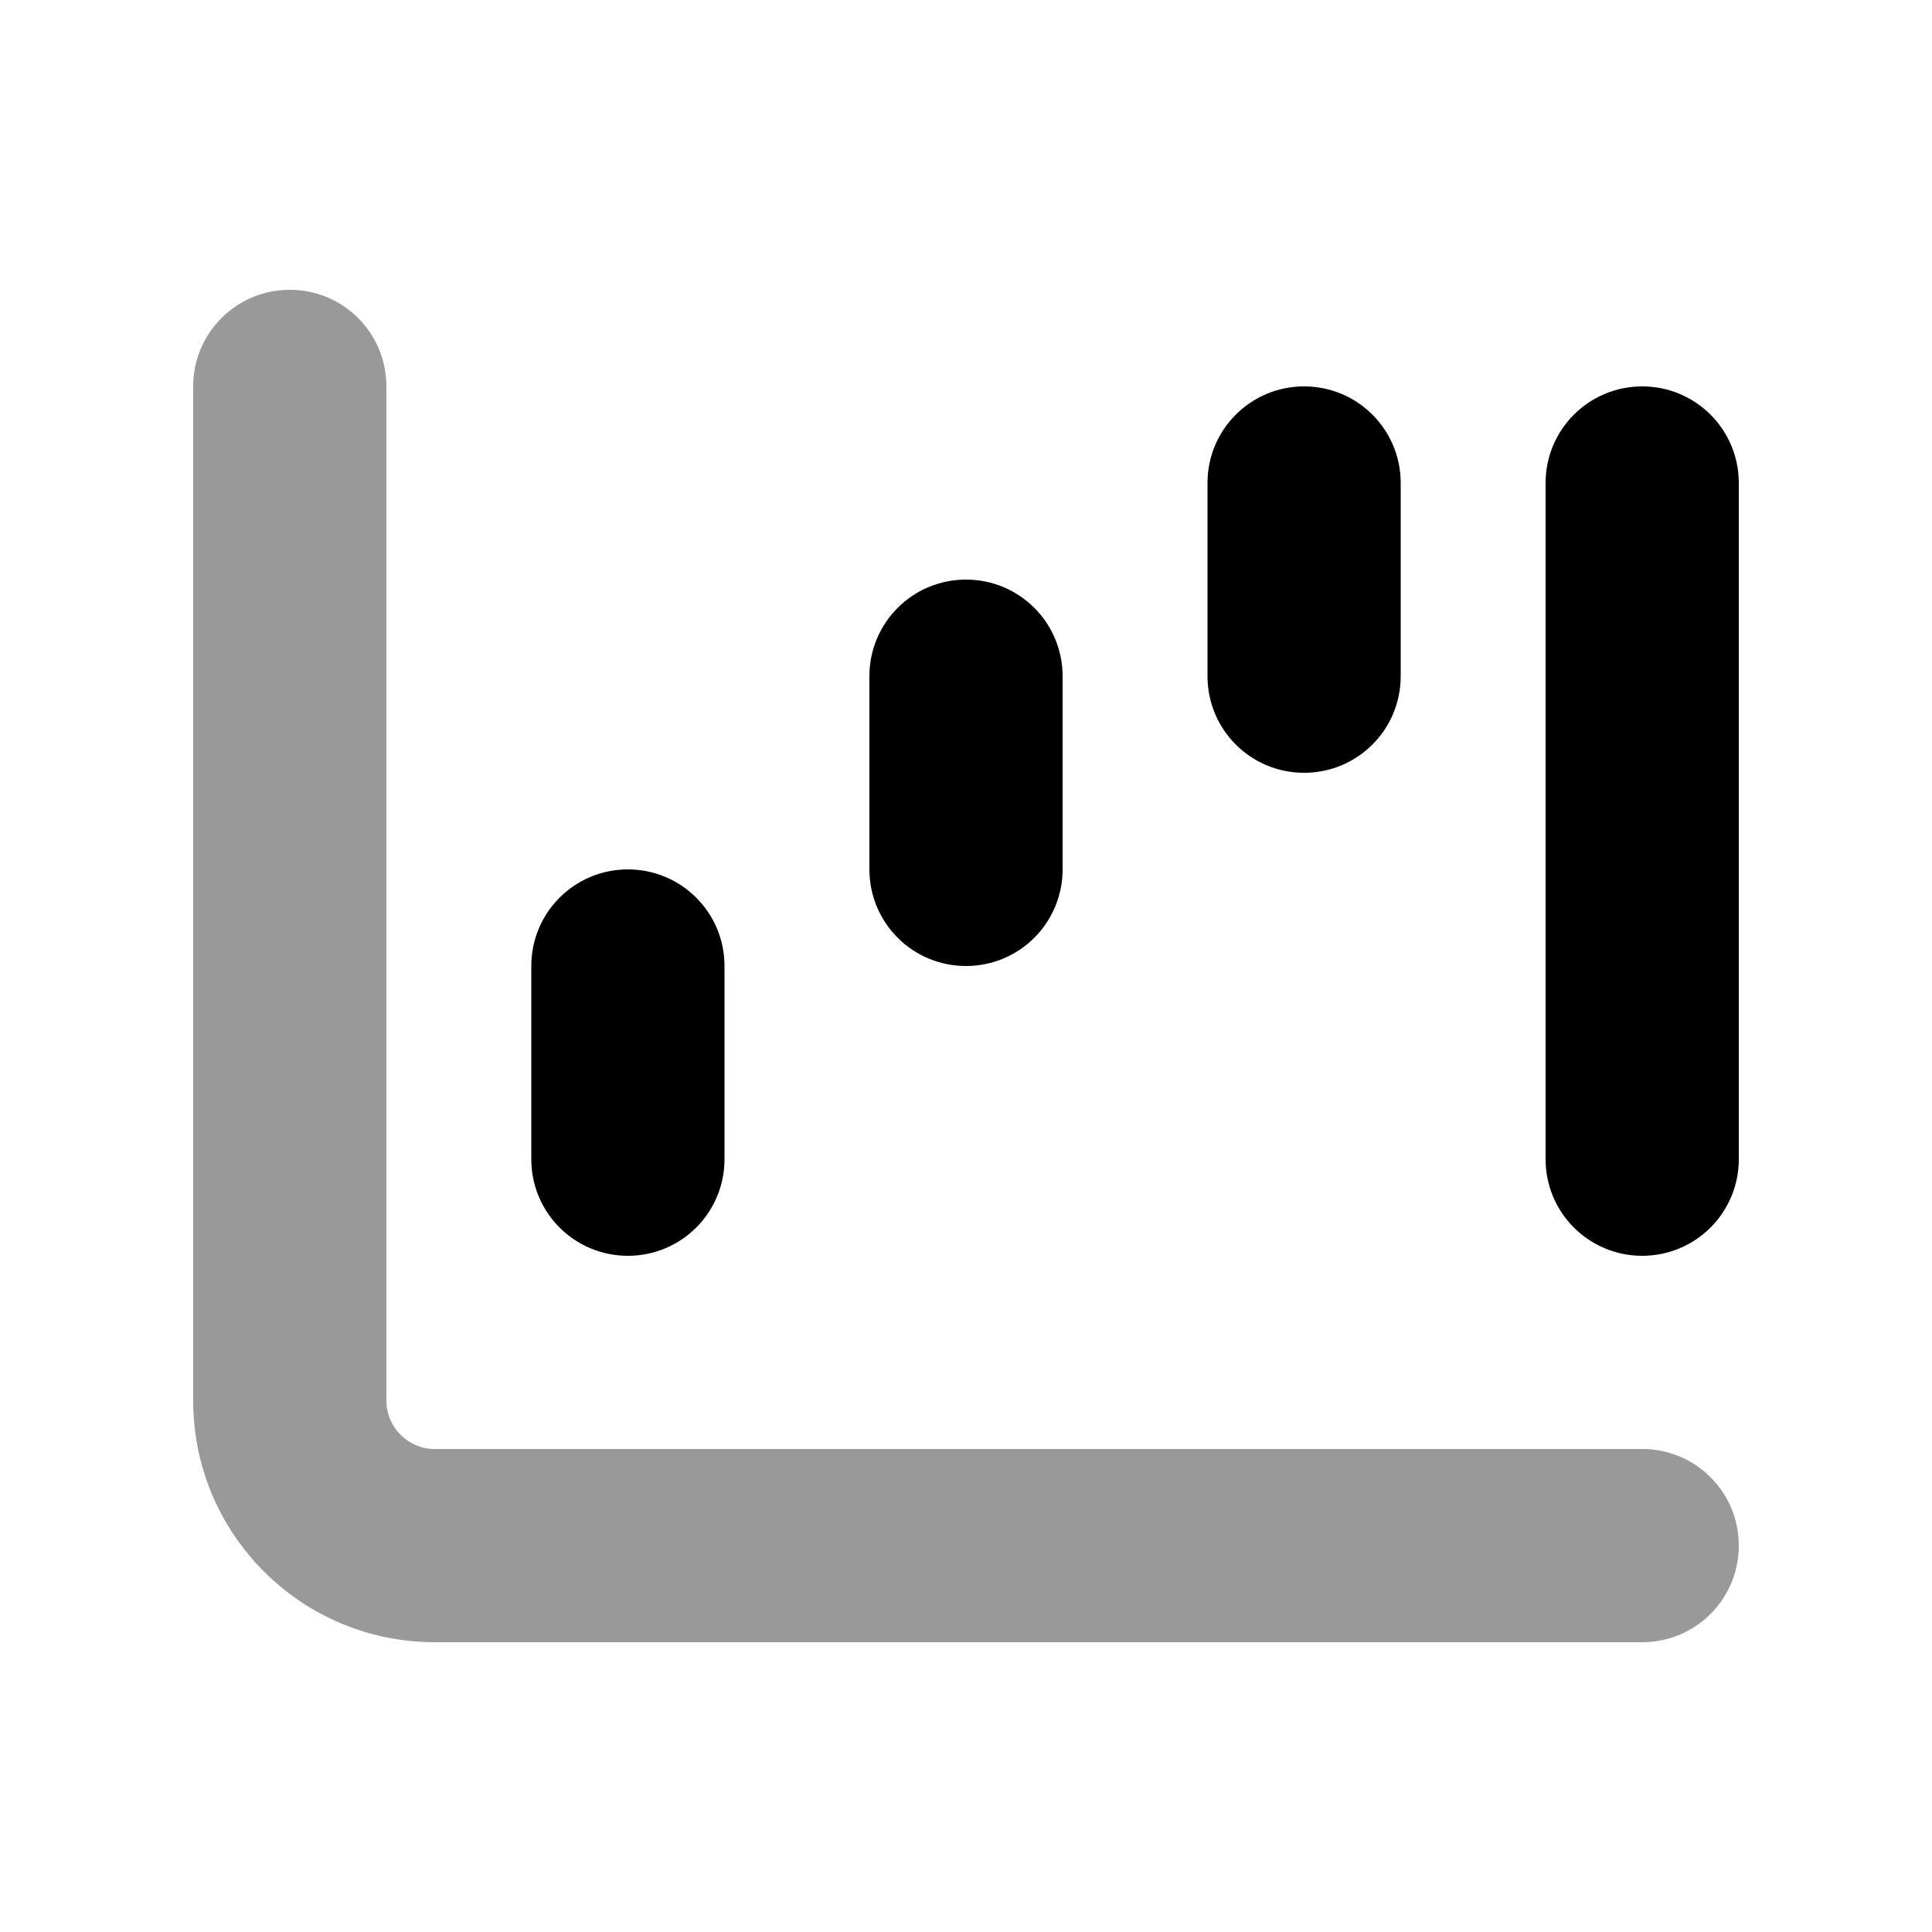 <svg xmlns="http://www.w3.org/2000/svg" viewBox="0 0 640 640"><!--! Font Awesome Pro 7.1.0 by @fontawesome - https://fontawesome.com License - https://fontawesome.com/license (Commercial License) Copyright 2025 Fonticons, Inc. --><path opacity=".4" fill="currentColor" d="M64 128L64 464C64 508.2 99.8 544 144 544L544 544C561.7 544 576 529.7 576 512C576 494.3 561.7 480 544 480L144 480C135.2 480 128 472.8 128 464L128 128C128 110.3 113.7 96 96 96C78.3 96 64 110.3 64 128z"/><path fill="currentColor" d="M432 128C414.3 128 400 142.3 400 160L400 224C400 241.7 414.3 256 432 256C449.7 256 464 241.7 464 224L464 160C464 142.3 449.7 128 432 128zM352 224C352 206.3 337.7 192 320 192C302.3 192 288 206.3 288 224L288 288C288 305.7 302.3 320 320 320C337.7 320 352 305.7 352 288L352 224zM240 320C240 302.3 225.7 288 208 288C190.3 288 176 302.3 176 320L176 384C176 401.7 190.3 416 208 416C225.7 416 240 401.7 240 384L240 320zM576 160C576 142.3 561.7 128 544 128C526.3 128 512 142.3 512 160L512 384C512 401.7 526.3 416 544 416C561.7 416 576 401.7 576 384L576 160z"/></svg>